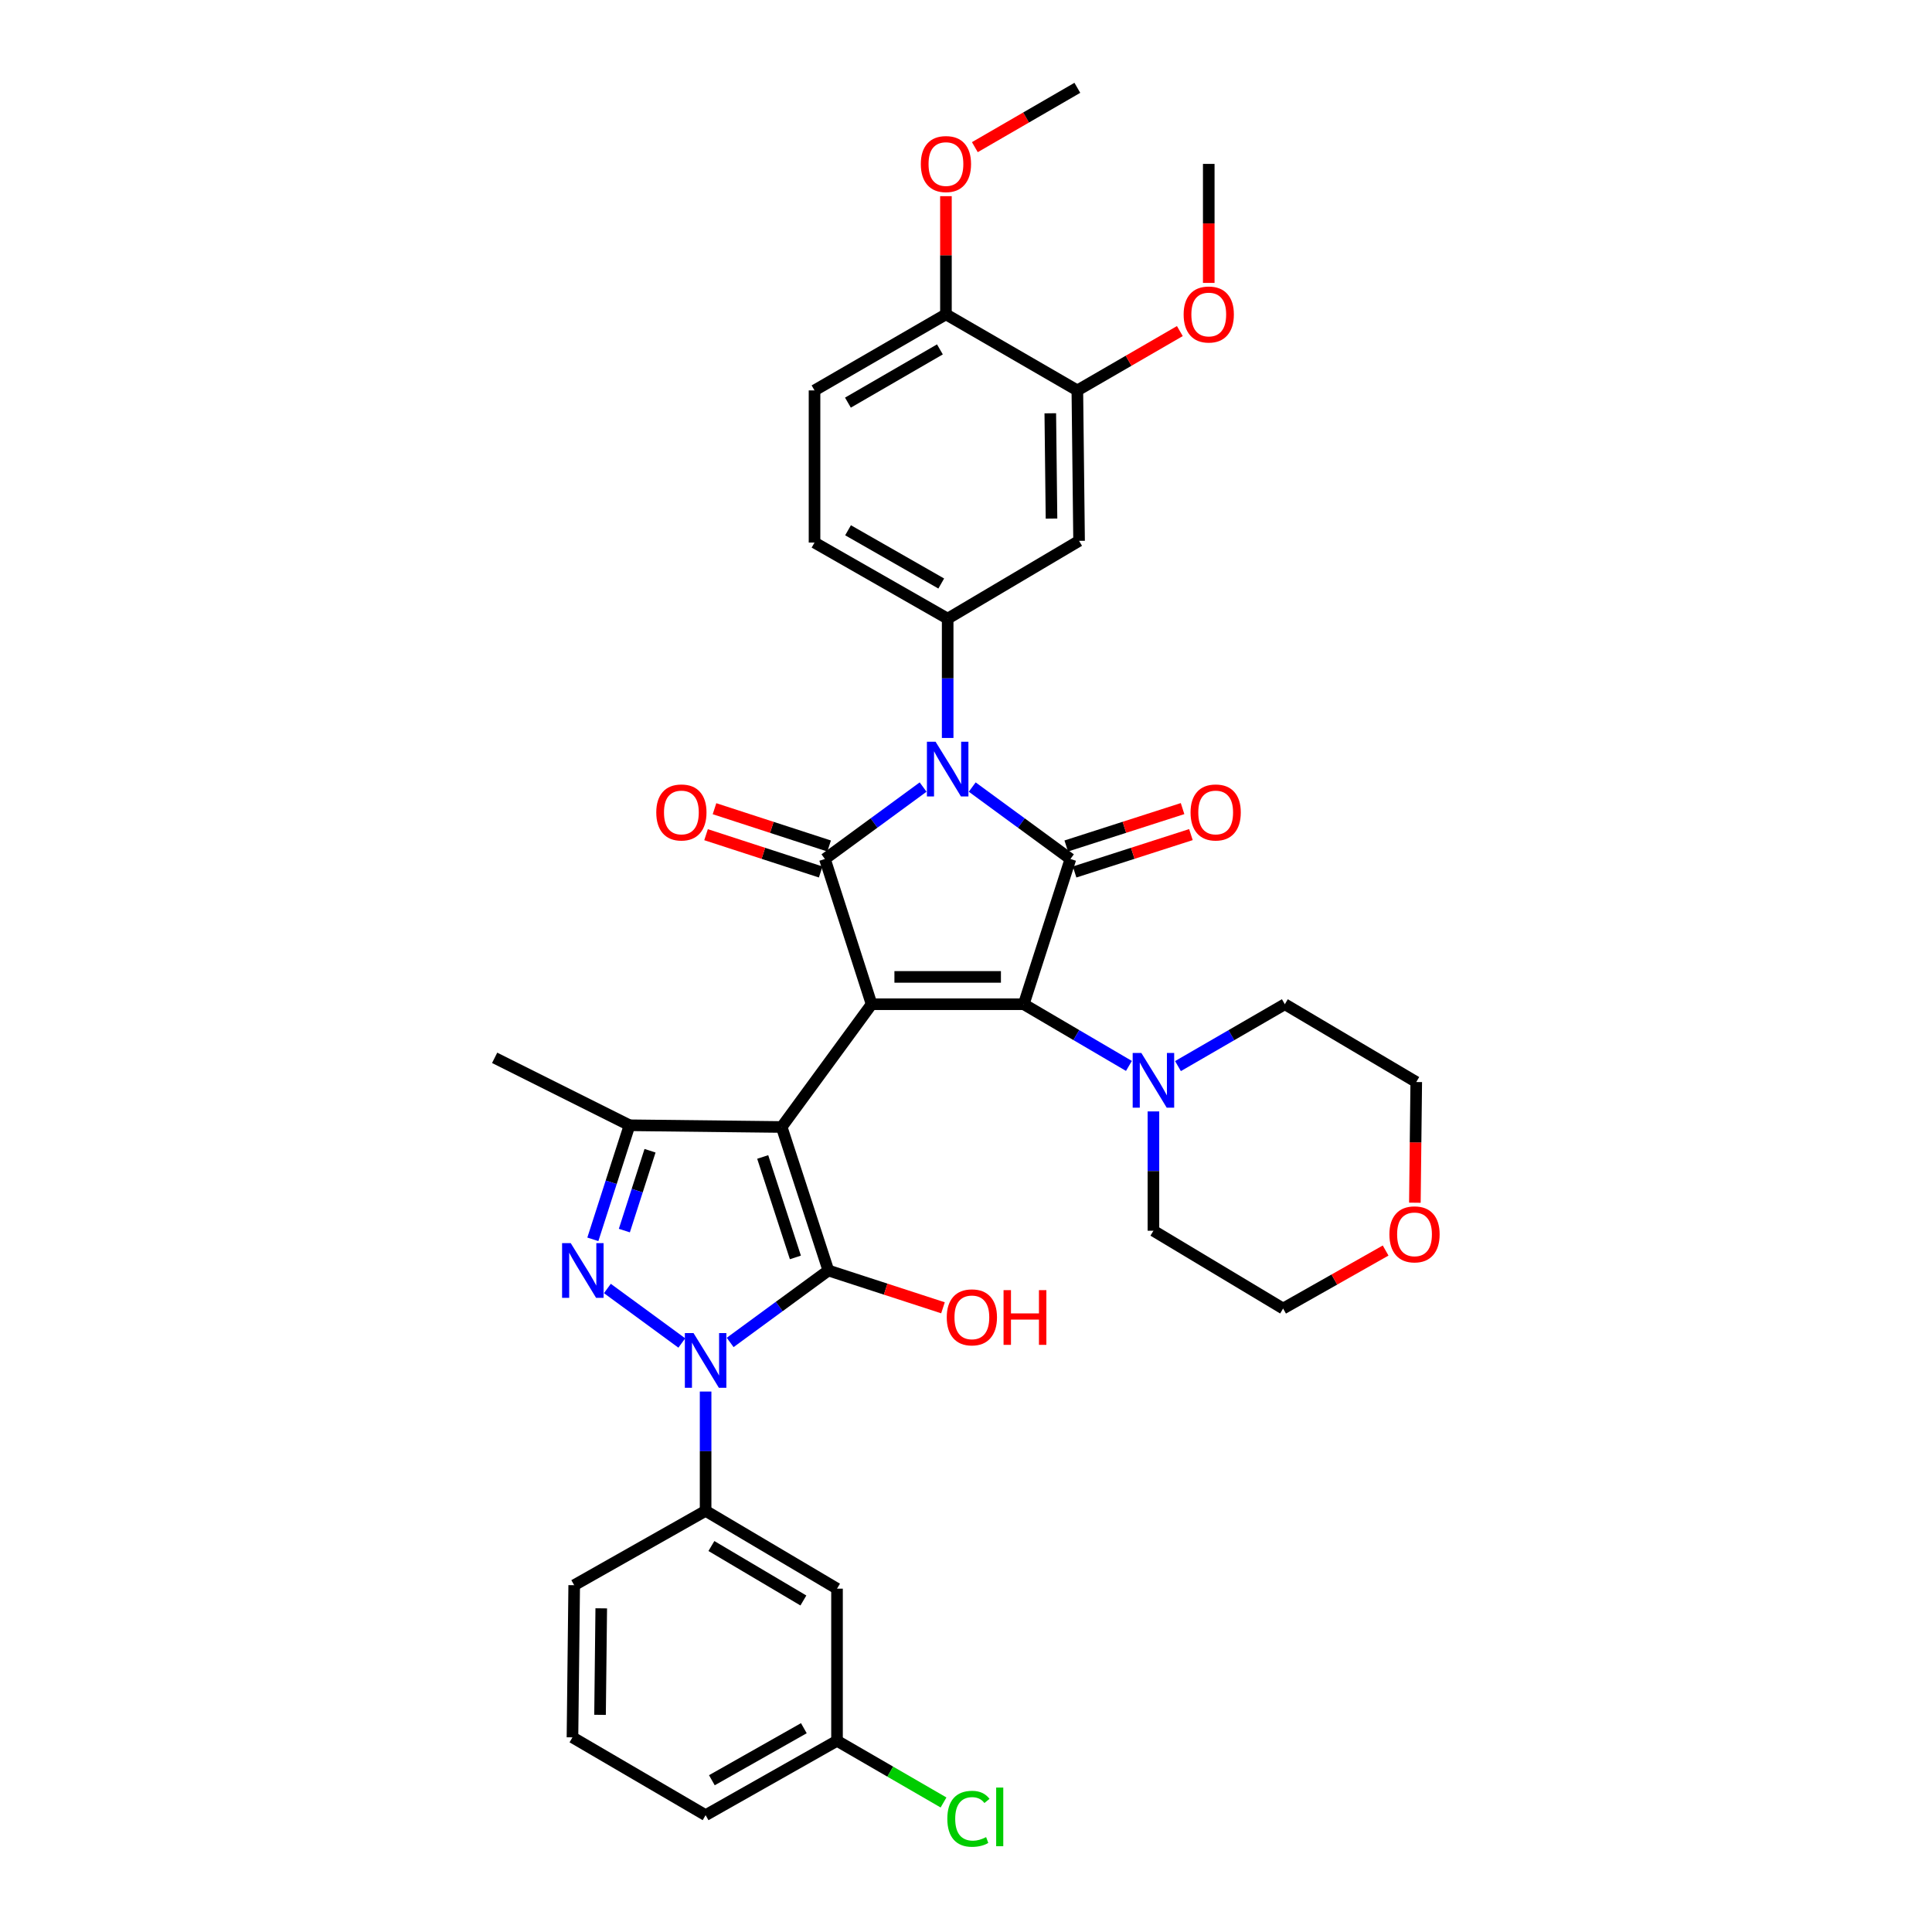 <?xml version='1.0' encoding='iso-8859-1'?>
<svg version='1.1' baseProfile='full'
              xmlns='http://www.w3.org/2000/svg'
                      xmlns:rdkit='http://www.rdkit.org/xml'
                      xmlns:xlink='http://www.w3.org/1999/xlink'
                  xml:space='preserve'
width='1000px' height='1000px' viewBox='0 0 1000 1000'>
<!-- END OF HEADER -->
<rect style='opacity:1.0;fill:#FFFFFF;stroke:none' width='1000' height='1000' x='0' y='0'> </rect>
<path class='bond-0' d='M 451.138,519.784 L 529.892,519.784' style='fill:none;fill-rule:evenodd;stroke:#000000;stroke-width:6px;stroke-linecap:butt;stroke-linejoin:miter;stroke-opacity:1' />
<path class='bond-0' d='M 462.951,505.646 L 518.079,505.646' style='fill:none;fill-rule:evenodd;stroke:#000000;stroke-width:6px;stroke-linecap:butt;stroke-linejoin:miter;stroke-opacity:1' />
<path class='bond-1' d='M 451.138,519.784 L 426.971,444.611' style='fill:none;fill-rule:evenodd;stroke:#000000;stroke-width:6px;stroke-linecap:butt;stroke-linejoin:miter;stroke-opacity:1' />
<path class='bond-2' d='M 451.138,519.784 L 404.594,583.332' style='fill:none;fill-rule:evenodd;stroke:#000000;stroke-width:6px;stroke-linecap:butt;stroke-linejoin:miter;stroke-opacity:1' />
<path class='bond-3' d='M 529.892,519.784 L 554.051,444.611' style='fill:none;fill-rule:evenodd;stroke:#000000;stroke-width:6px;stroke-linecap:butt;stroke-linejoin:miter;stroke-opacity:1' />
<path class='bond-4' d='M 529.892,519.784 L 557.11,535.753' style='fill:none;fill-rule:evenodd;stroke:#000000;stroke-width:6px;stroke-linecap:butt;stroke-linejoin:miter;stroke-opacity:1' />
<path class='bond-4' d='M 557.11,535.753 L 584.328,551.722' style='fill:none;fill-rule:evenodd;stroke:#0000FF;stroke-width:6px;stroke-linecap:butt;stroke-linejoin:miter;stroke-opacity:1' />
<path class='bond-5' d='M 554.051,444.611 L 528.635,425.997' style='fill:none;fill-rule:evenodd;stroke:#000000;stroke-width:6px;stroke-linecap:butt;stroke-linejoin:miter;stroke-opacity:1' />
<path class='bond-5' d='M 528.635,425.997 L 503.22,407.383' style='fill:none;fill-rule:evenodd;stroke:#0000FF;stroke-width:6px;stroke-linecap:butt;stroke-linejoin:miter;stroke-opacity:1' />
<path class='bond-6' d='M 556.214,451.341 L 586.317,441.664' style='fill:none;fill-rule:evenodd;stroke:#000000;stroke-width:6px;stroke-linecap:butt;stroke-linejoin:miter;stroke-opacity:1' />
<path class='bond-6' d='M 586.317,441.664 L 616.42,431.987' style='fill:none;fill-rule:evenodd;stroke:#FF0000;stroke-width:6px;stroke-linecap:butt;stroke-linejoin:miter;stroke-opacity:1' />
<path class='bond-6' d='M 551.888,437.882 L 581.991,428.205' style='fill:none;fill-rule:evenodd;stroke:#000000;stroke-width:6px;stroke-linecap:butt;stroke-linejoin:miter;stroke-opacity:1' />
<path class='bond-6' d='M 581.991,428.205 L 612.094,418.528' style='fill:none;fill-rule:evenodd;stroke:#FF0000;stroke-width:6px;stroke-linecap:butt;stroke-linejoin:miter;stroke-opacity:1' />
<path class='bond-7' d='M 477.802,407.383 L 452.386,425.997' style='fill:none;fill-rule:evenodd;stroke:#0000FF;stroke-width:6px;stroke-linecap:butt;stroke-linejoin:miter;stroke-opacity:1' />
<path class='bond-7' d='M 452.386,425.997 L 426.971,444.611' style='fill:none;fill-rule:evenodd;stroke:#000000;stroke-width:6px;stroke-linecap:butt;stroke-linejoin:miter;stroke-opacity:1' />
<path class='bond-8' d='M 490.511,381.969 L 490.511,351.089' style='fill:none;fill-rule:evenodd;stroke:#0000FF;stroke-width:6px;stroke-linecap:butt;stroke-linejoin:miter;stroke-opacity:1' />
<path class='bond-8' d='M 490.511,351.089 L 490.511,320.209' style='fill:none;fill-rule:evenodd;stroke:#000000;stroke-width:6px;stroke-linecap:butt;stroke-linejoin:miter;stroke-opacity:1' />
<path class='bond-9' d='M 429.157,437.889 L 399.492,428.238' style='fill:none;fill-rule:evenodd;stroke:#000000;stroke-width:6px;stroke-linecap:butt;stroke-linejoin:miter;stroke-opacity:1' />
<path class='bond-9' d='M 399.492,428.238 L 369.826,418.587' style='fill:none;fill-rule:evenodd;stroke:#FF0000;stroke-width:6px;stroke-linecap:butt;stroke-linejoin:miter;stroke-opacity:1' />
<path class='bond-9' d='M 424.784,451.333 L 395.118,441.682' style='fill:none;fill-rule:evenodd;stroke:#000000;stroke-width:6px;stroke-linecap:butt;stroke-linejoin:miter;stroke-opacity:1' />
<path class='bond-9' d='M 395.118,441.682 L 365.452,432.031' style='fill:none;fill-rule:evenodd;stroke:#FF0000;stroke-width:6px;stroke-linecap:butt;stroke-linejoin:miter;stroke-opacity:1' />
<path class='bond-10' d='M 404.594,583.332 L 325.84,582.436' style='fill:none;fill-rule:evenodd;stroke:#000000;stroke-width:6px;stroke-linecap:butt;stroke-linejoin:miter;stroke-opacity:1' />
<path class='bond-11' d='M 404.594,583.332 L 428.761,657.609' style='fill:none;fill-rule:evenodd;stroke:#000000;stroke-width:6px;stroke-linecap:butt;stroke-linejoin:miter;stroke-opacity:1' />
<path class='bond-11' d='M 394.775,598.847 L 411.692,650.841' style='fill:none;fill-rule:evenodd;stroke:#000000;stroke-width:6px;stroke-linecap:butt;stroke-linejoin:miter;stroke-opacity:1' />
<path class='bond-12' d='M 597.013,575.271 L 597.013,606.147' style='fill:none;fill-rule:evenodd;stroke:#0000FF;stroke-width:6px;stroke-linecap:butt;stroke-linejoin:miter;stroke-opacity:1' />
<path class='bond-12' d='M 597.013,606.147 L 597.013,637.023' style='fill:none;fill-rule:evenodd;stroke:#000000;stroke-width:6px;stroke-linecap:butt;stroke-linejoin:miter;stroke-opacity:1' />
<path class='bond-13' d='M 609.718,551.808 L 637.374,535.796' style='fill:none;fill-rule:evenodd;stroke:#0000FF;stroke-width:6px;stroke-linecap:butt;stroke-linejoin:miter;stroke-opacity:1' />
<path class='bond-13' d='M 637.374,535.796 L 665.03,519.784' style='fill:none;fill-rule:evenodd;stroke:#000000;stroke-width:6px;stroke-linecap:butt;stroke-linejoin:miter;stroke-opacity:1' />
<path class='bond-14' d='M 325.84,582.436 L 316.35,611.955' style='fill:none;fill-rule:evenodd;stroke:#000000;stroke-width:6px;stroke-linecap:butt;stroke-linejoin:miter;stroke-opacity:1' />
<path class='bond-14' d='M 316.35,611.955 L 306.86,641.475' style='fill:none;fill-rule:evenodd;stroke:#0000FF;stroke-width:6px;stroke-linecap:butt;stroke-linejoin:miter;stroke-opacity:1' />
<path class='bond-14' d='M 336.452,595.619 L 329.809,616.282' style='fill:none;fill-rule:evenodd;stroke:#000000;stroke-width:6px;stroke-linecap:butt;stroke-linejoin:miter;stroke-opacity:1' />
<path class='bond-14' d='M 329.809,616.282 L 323.166,636.946' style='fill:none;fill-rule:evenodd;stroke:#0000FF;stroke-width:6px;stroke-linecap:butt;stroke-linejoin:miter;stroke-opacity:1' />
<path class='bond-15' d='M 325.84,582.436 L 256.032,547.532' style='fill:none;fill-rule:evenodd;stroke:#000000;stroke-width:6px;stroke-linecap:butt;stroke-linejoin:miter;stroke-opacity:1' />
<path class='bond-16' d='M 314.382,666.917 L 352.906,695.132' style='fill:none;fill-rule:evenodd;stroke:#0000FF;stroke-width:6px;stroke-linecap:butt;stroke-linejoin:miter;stroke-opacity:1' />
<path class='bond-17' d='M 365.221,720.259 L 365.221,751.135' style='fill:none;fill-rule:evenodd;stroke:#0000FF;stroke-width:6px;stroke-linecap:butt;stroke-linejoin:miter;stroke-opacity:1' />
<path class='bond-17' d='M 365.221,751.135 L 365.221,782.011' style='fill:none;fill-rule:evenodd;stroke:#000000;stroke-width:6px;stroke-linecap:butt;stroke-linejoin:miter;stroke-opacity:1' />
<path class='bond-18' d='M 377.93,694.843 L 403.346,676.226' style='fill:none;fill-rule:evenodd;stroke:#0000FF;stroke-width:6px;stroke-linecap:butt;stroke-linejoin:miter;stroke-opacity:1' />
<path class='bond-18' d='M 403.346,676.226 L 428.761,657.609' style='fill:none;fill-rule:evenodd;stroke:#000000;stroke-width:6px;stroke-linecap:butt;stroke-linejoin:miter;stroke-opacity:1' />
<path class='bond-19' d='M 428.761,657.609 L 458.423,667.26' style='fill:none;fill-rule:evenodd;stroke:#000000;stroke-width:6px;stroke-linecap:butt;stroke-linejoin:miter;stroke-opacity:1' />
<path class='bond-19' d='M 458.423,667.26 L 488.085,676.911' style='fill:none;fill-rule:evenodd;stroke:#FF0000;stroke-width:6px;stroke-linecap:butt;stroke-linejoin:miter;stroke-opacity:1' />
<path class='bond-20' d='M 557.633,202.075 L 558.528,279.941' style='fill:none;fill-rule:evenodd;stroke:#000000;stroke-width:6px;stroke-linecap:butt;stroke-linejoin:miter;stroke-opacity:1' />
<path class='bond-20' d='M 543.63,213.917 L 544.257,268.423' style='fill:none;fill-rule:evenodd;stroke:#000000;stroke-width:6px;stroke-linecap:butt;stroke-linejoin:miter;stroke-opacity:1' />
<path class='bond-21' d='M 557.633,202.075 L 489.615,162.702' style='fill:none;fill-rule:evenodd;stroke:#000000;stroke-width:6px;stroke-linecap:butt;stroke-linejoin:miter;stroke-opacity:1' />
<path class='bond-22' d='M 557.633,202.075 L 584.159,186.719' style='fill:none;fill-rule:evenodd;stroke:#000000;stroke-width:6px;stroke-linecap:butt;stroke-linejoin:miter;stroke-opacity:1' />
<path class='bond-22' d='M 584.159,186.719 L 610.685,171.364' style='fill:none;fill-rule:evenodd;stroke:#FF0000;stroke-width:6px;stroke-linecap:butt;stroke-linejoin:miter;stroke-opacity:1' />
<path class='bond-23' d='M 597.013,637.023 L 664.135,677.299' style='fill:none;fill-rule:evenodd;stroke:#000000;stroke-width:6px;stroke-linecap:butt;stroke-linejoin:miter;stroke-opacity:1' />
<path class='bond-24' d='M 664.135,677.299 L 690.667,662.287' style='fill:none;fill-rule:evenodd;stroke:#000000;stroke-width:6px;stroke-linecap:butt;stroke-linejoin:miter;stroke-opacity:1' />
<path class='bond-24' d='M 690.667,662.287 L 717.198,647.275' style='fill:none;fill-rule:evenodd;stroke:#FF0000;stroke-width:6px;stroke-linecap:butt;stroke-linejoin:miter;stroke-opacity:1' />
<path class='bond-25' d='M 732.337,622.525 L 732.692,591.292' style='fill:none;fill-rule:evenodd;stroke:#FF0000;stroke-width:6px;stroke-linecap:butt;stroke-linejoin:miter;stroke-opacity:1' />
<path class='bond-25' d='M 732.692,591.292 L 733.048,560.06' style='fill:none;fill-rule:evenodd;stroke:#000000;stroke-width:6px;stroke-linecap:butt;stroke-linejoin:miter;stroke-opacity:1' />
<path class='bond-26' d='M 733.048,560.06 L 665.03,519.784' style='fill:none;fill-rule:evenodd;stroke:#000000;stroke-width:6px;stroke-linecap:butt;stroke-linejoin:miter;stroke-opacity:1' />
<path class='bond-27' d='M 558.528,279.941 L 490.511,320.209' style='fill:none;fill-rule:evenodd;stroke:#000000;stroke-width:6px;stroke-linecap:butt;stroke-linejoin:miter;stroke-opacity:1' />
<path class='bond-28' d='M 489.615,162.702 L 421.598,202.075' style='fill:none;fill-rule:evenodd;stroke:#000000;stroke-width:6px;stroke-linecap:butt;stroke-linejoin:miter;stroke-opacity:1' />
<path class='bond-28' d='M 486.496,180.843 L 438.884,208.404' style='fill:none;fill-rule:evenodd;stroke:#000000;stroke-width:6px;stroke-linecap:butt;stroke-linejoin:miter;stroke-opacity:1' />
<path class='bond-29' d='M 489.615,162.702 L 489.615,132.122' style='fill:none;fill-rule:evenodd;stroke:#000000;stroke-width:6px;stroke-linecap:butt;stroke-linejoin:miter;stroke-opacity:1' />
<path class='bond-29' d='M 489.615,132.122 L 489.615,101.542' style='fill:none;fill-rule:evenodd;stroke:#FF0000;stroke-width:6px;stroke-linecap:butt;stroke-linejoin:miter;stroke-opacity:1' />
<path class='bond-30' d='M 433.238,822.287 L 365.221,782.011' style='fill:none;fill-rule:evenodd;stroke:#000000;stroke-width:6px;stroke-linecap:butt;stroke-linejoin:miter;stroke-opacity:1' />
<path class='bond-30' d='M 415.832,828.41 L 368.22,800.217' style='fill:none;fill-rule:evenodd;stroke:#000000;stroke-width:6px;stroke-linecap:butt;stroke-linejoin:miter;stroke-opacity:1' />
<path class='bond-31' d='M 433.238,822.287 L 433.238,901.041' style='fill:none;fill-rule:evenodd;stroke:#000000;stroke-width:6px;stroke-linecap:butt;stroke-linejoin:miter;stroke-opacity:1' />
<path class='bond-32' d='M 365.221,782.011 L 297.204,820.496' style='fill:none;fill-rule:evenodd;stroke:#000000;stroke-width:6px;stroke-linecap:butt;stroke-linejoin:miter;stroke-opacity:1' />
<path class='bond-33' d='M 433.238,901.041 L 460.804,917.001' style='fill:none;fill-rule:evenodd;stroke:#000000;stroke-width:6px;stroke-linecap:butt;stroke-linejoin:miter;stroke-opacity:1' />
<path class='bond-33' d='M 460.804,917.001 L 488.37,932.961' style='fill:none;fill-rule:evenodd;stroke:#00CC00;stroke-width:6px;stroke-linecap:butt;stroke-linejoin:miter;stroke-opacity:1' />
<path class='bond-34' d='M 433.238,901.041 L 365.221,939.526' style='fill:none;fill-rule:evenodd;stroke:#000000;stroke-width:6px;stroke-linecap:butt;stroke-linejoin:miter;stroke-opacity:1' />
<path class='bond-34' d='M 416.074,894.509 L 368.462,921.449' style='fill:none;fill-rule:evenodd;stroke:#000000;stroke-width:6px;stroke-linecap:butt;stroke-linejoin:miter;stroke-opacity:1' />
<path class='bond-35' d='M 296.309,899.25 L 365.221,939.526' style='fill:none;fill-rule:evenodd;stroke:#000000;stroke-width:6px;stroke-linecap:butt;stroke-linejoin:miter;stroke-opacity:1' />
<path class='bond-36' d='M 296.309,899.25 L 297.204,820.496' style='fill:none;fill-rule:evenodd;stroke:#000000;stroke-width:6px;stroke-linecap:butt;stroke-linejoin:miter;stroke-opacity:1' />
<path class='bond-36' d='M 310.579,887.598 L 311.206,832.47' style='fill:none;fill-rule:evenodd;stroke:#000000;stroke-width:6px;stroke-linecap:butt;stroke-linejoin:miter;stroke-opacity:1' />
<path class='bond-37' d='M 490.511,320.209 L 421.598,280.836' style='fill:none;fill-rule:evenodd;stroke:#000000;stroke-width:6px;stroke-linecap:butt;stroke-linejoin:miter;stroke-opacity:1' />
<path class='bond-37' d='M 487.187,302.028 L 438.949,274.467' style='fill:none;fill-rule:evenodd;stroke:#000000;stroke-width:6px;stroke-linecap:butt;stroke-linejoin:miter;stroke-opacity:1' />
<path class='bond-38' d='M 421.598,202.075 L 421.598,280.836' style='fill:none;fill-rule:evenodd;stroke:#000000;stroke-width:6px;stroke-linecap:butt;stroke-linejoin:miter;stroke-opacity:1' />
<path class='bond-39' d='M 625.65,146.435 L 625.65,115.635' style='fill:none;fill-rule:evenodd;stroke:#FF0000;stroke-width:6px;stroke-linecap:butt;stroke-linejoin:miter;stroke-opacity:1' />
<path class='bond-39' d='M 625.65,115.635 L 625.65,84.835' style='fill:none;fill-rule:evenodd;stroke:#000000;stroke-width:6px;stroke-linecap:butt;stroke-linejoin:miter;stroke-opacity:1' />
<path class='bond-40' d='M 504.58,76.171 L 531.106,60.813' style='fill:none;fill-rule:evenodd;stroke:#FF0000;stroke-width:6px;stroke-linecap:butt;stroke-linejoin:miter;stroke-opacity:1' />
<path class='bond-40' d='M 531.106,60.813 L 557.633,45.455' style='fill:none;fill-rule:evenodd;stroke:#000000;stroke-width:6px;stroke-linecap:butt;stroke-linejoin:miter;stroke-opacity:1' />
<path  class='atom-3' d='M 484.251 383.915
L 493.531 398.915
Q 494.451 400.395, 495.931 403.075
Q 497.411 405.755, 497.491 405.915
L 497.491 383.915
L 501.251 383.915
L 501.251 412.235
L 497.371 412.235
L 487.411 395.835
Q 486.251 393.915, 485.011 391.715
Q 483.811 389.515, 483.451 388.835
L 483.451 412.235
L 479.771 412.235
L 479.771 383.915
L 484.251 383.915
' fill='#0000FF'/>
<path  class='atom-6' d='M 590.753 545.004
L 600.033 560.004
Q 600.953 561.484, 602.433 564.164
Q 603.913 566.844, 603.993 567.004
L 603.993 545.004
L 607.753 545.004
L 607.753 573.324
L 603.873 573.324
L 593.913 556.924
Q 592.753 555.004, 591.513 552.804
Q 590.313 550.604, 589.953 549.924
L 589.953 573.324
L 586.273 573.324
L 586.273 545.004
L 590.753 545.004
' fill='#0000FF'/>
<path  class='atom-7' d='M 339.686 420.524
Q 339.686 413.724, 343.046 409.924
Q 346.406 406.124, 352.686 406.124
Q 358.966 406.124, 362.326 409.924
Q 365.686 413.724, 365.686 420.524
Q 365.686 427.404, 362.286 431.324
Q 358.886 435.204, 352.686 435.204
Q 346.446 435.204, 343.046 431.324
Q 339.686 427.444, 339.686 420.524
M 352.686 432.004
Q 357.006 432.004, 359.326 429.124
Q 361.686 426.204, 361.686 420.524
Q 361.686 414.964, 359.326 412.164
Q 357.006 409.324, 352.686 409.324
Q 348.366 409.324, 346.006 412.124
Q 343.686 414.924, 343.686 420.524
Q 343.686 426.244, 346.006 429.124
Q 348.366 432.004, 352.686 432.004
' fill='#FF0000'/>
<path  class='atom-8' d='M 616.231 420.524
Q 616.231 413.724, 619.591 409.924
Q 622.951 406.124, 629.231 406.124
Q 635.511 406.124, 638.871 409.924
Q 642.231 413.724, 642.231 420.524
Q 642.231 427.404, 638.831 431.324
Q 635.431 435.204, 629.231 435.204
Q 622.991 435.204, 619.591 431.324
Q 616.231 427.444, 616.231 420.524
M 629.231 432.004
Q 633.551 432.004, 635.871 429.124
Q 638.231 426.204, 638.231 420.524
Q 638.231 414.964, 635.871 412.164
Q 633.551 409.324, 629.231 409.324
Q 624.911 409.324, 622.551 412.124
Q 620.231 414.924, 620.231 420.524
Q 620.231 426.244, 622.551 429.124
Q 624.911 432.004, 629.231 432.004
' fill='#FF0000'/>
<path  class='atom-10' d='M 295.413 643.449
L 304.693 658.449
Q 305.613 659.929, 307.093 662.609
Q 308.573 665.289, 308.653 665.449
L 308.653 643.449
L 312.413 643.449
L 312.413 671.769
L 308.533 671.769
L 298.573 655.369
Q 297.413 653.449, 296.173 651.249
Q 294.973 649.049, 294.613 648.369
L 294.613 671.769
L 290.933 671.769
L 290.933 643.449
L 295.413 643.449
' fill='#0000FF'/>
<path  class='atom-11' d='M 358.961 689.992
L 368.241 704.992
Q 369.161 706.472, 370.641 709.152
Q 372.121 711.832, 372.201 711.992
L 372.201 689.992
L 375.961 689.992
L 375.961 718.312
L 372.081 718.312
L 362.121 701.912
Q 360.961 699.992, 359.721 697.792
Q 358.521 695.592, 358.161 694.912
L 358.161 718.312
L 354.481 718.312
L 354.481 689.992
L 358.961 689.992
' fill='#0000FF'/>
<path  class='atom-14' d='M 490.038 681.856
Q 490.038 675.056, 493.398 671.256
Q 496.758 667.456, 503.038 667.456
Q 509.318 667.456, 512.678 671.256
Q 516.038 675.056, 516.038 681.856
Q 516.038 688.736, 512.638 692.656
Q 509.238 696.536, 503.038 696.536
Q 496.798 696.536, 493.398 692.656
Q 490.038 688.776, 490.038 681.856
M 503.038 693.336
Q 507.358 693.336, 509.678 690.456
Q 512.038 687.536, 512.038 681.856
Q 512.038 676.296, 509.678 673.496
Q 507.358 670.656, 503.038 670.656
Q 498.718 670.656, 496.358 673.456
Q 494.038 676.256, 494.038 681.856
Q 494.038 687.576, 496.358 690.456
Q 498.718 693.336, 503.038 693.336
' fill='#FF0000'/>
<path  class='atom-14' d='M 519.438 667.776
L 523.278 667.776
L 523.278 679.816
L 537.758 679.816
L 537.758 667.776
L 541.598 667.776
L 541.598 696.096
L 537.758 696.096
L 537.758 683.016
L 523.278 683.016
L 523.278 696.096
L 519.438 696.096
L 519.438 667.776
' fill='#FF0000'/>
<path  class='atom-17' d='M 719.152 638.894
Q 719.152 632.094, 722.512 628.294
Q 725.872 624.494, 732.152 624.494
Q 738.432 624.494, 741.792 628.294
Q 745.152 632.094, 745.152 638.894
Q 745.152 645.774, 741.752 649.694
Q 738.352 653.574, 732.152 653.574
Q 725.912 653.574, 722.512 649.694
Q 719.152 645.814, 719.152 638.894
M 732.152 650.374
Q 736.472 650.374, 738.792 647.494
Q 741.152 644.574, 741.152 638.894
Q 741.152 633.334, 738.792 630.534
Q 736.472 627.694, 732.152 627.694
Q 727.832 627.694, 725.472 630.494
Q 723.152 633.294, 723.152 638.894
Q 723.152 644.614, 725.472 647.494
Q 727.832 650.374, 732.152 650.374
' fill='#FF0000'/>
<path  class='atom-26' d='M 490.335 941.402
Q 490.335 934.362, 493.615 930.682
Q 496.935 926.962, 503.215 926.962
Q 509.055 926.962, 512.175 931.082
L 509.535 933.242
Q 507.255 930.242, 503.215 930.242
Q 498.935 930.242, 496.655 933.122
Q 494.415 935.962, 494.415 941.402
Q 494.415 947.002, 496.735 949.882
Q 499.095 952.762, 503.655 952.762
Q 506.775 952.762, 510.415 950.882
L 511.535 953.882
Q 510.055 954.842, 507.815 955.402
Q 505.575 955.962, 503.095 955.962
Q 496.935 955.962, 493.615 952.202
Q 490.335 948.442, 490.335 941.402
' fill='#00CC00'/>
<path  class='atom-26' d='M 515.615 925.242
L 519.295 925.242
L 519.295 955.602
L 515.615 955.602
L 515.615 925.242
' fill='#00CC00'/>
<path  class='atom-33' d='M 612.65 162.782
Q 612.65 155.982, 616.01 152.182
Q 619.37 148.382, 625.65 148.382
Q 631.93 148.382, 635.29 152.182
Q 638.65 155.982, 638.65 162.782
Q 638.65 169.662, 635.25 173.582
Q 631.85 177.462, 625.65 177.462
Q 619.41 177.462, 616.01 173.582
Q 612.65 169.702, 612.65 162.782
M 625.65 174.262
Q 629.97 174.262, 632.29 171.382
Q 634.65 168.462, 634.65 162.782
Q 634.65 157.222, 632.29 154.422
Q 629.97 151.582, 625.65 151.582
Q 621.33 151.582, 618.97 154.382
Q 616.65 157.182, 616.65 162.782
Q 616.65 168.502, 618.97 171.382
Q 621.33 174.262, 625.65 174.262
' fill='#FF0000'/>
<path  class='atom-34' d='M 476.615 84.915
Q 476.615 78.115, 479.975 74.315
Q 483.335 70.515, 489.615 70.515
Q 495.895 70.515, 499.255 74.315
Q 502.615 78.115, 502.615 84.915
Q 502.615 91.795, 499.215 95.715
Q 495.815 99.595, 489.615 99.595
Q 483.375 99.595, 479.975 95.715
Q 476.615 91.835, 476.615 84.915
M 489.615 96.395
Q 493.935 96.395, 496.255 93.515
Q 498.615 90.595, 498.615 84.915
Q 498.615 79.355, 496.255 76.555
Q 493.935 73.715, 489.615 73.715
Q 485.295 73.715, 482.935 76.515
Q 480.615 79.315, 480.615 84.915
Q 480.615 90.635, 482.935 93.515
Q 485.295 96.395, 489.615 96.395
' fill='#FF0000'/>
</svg>
